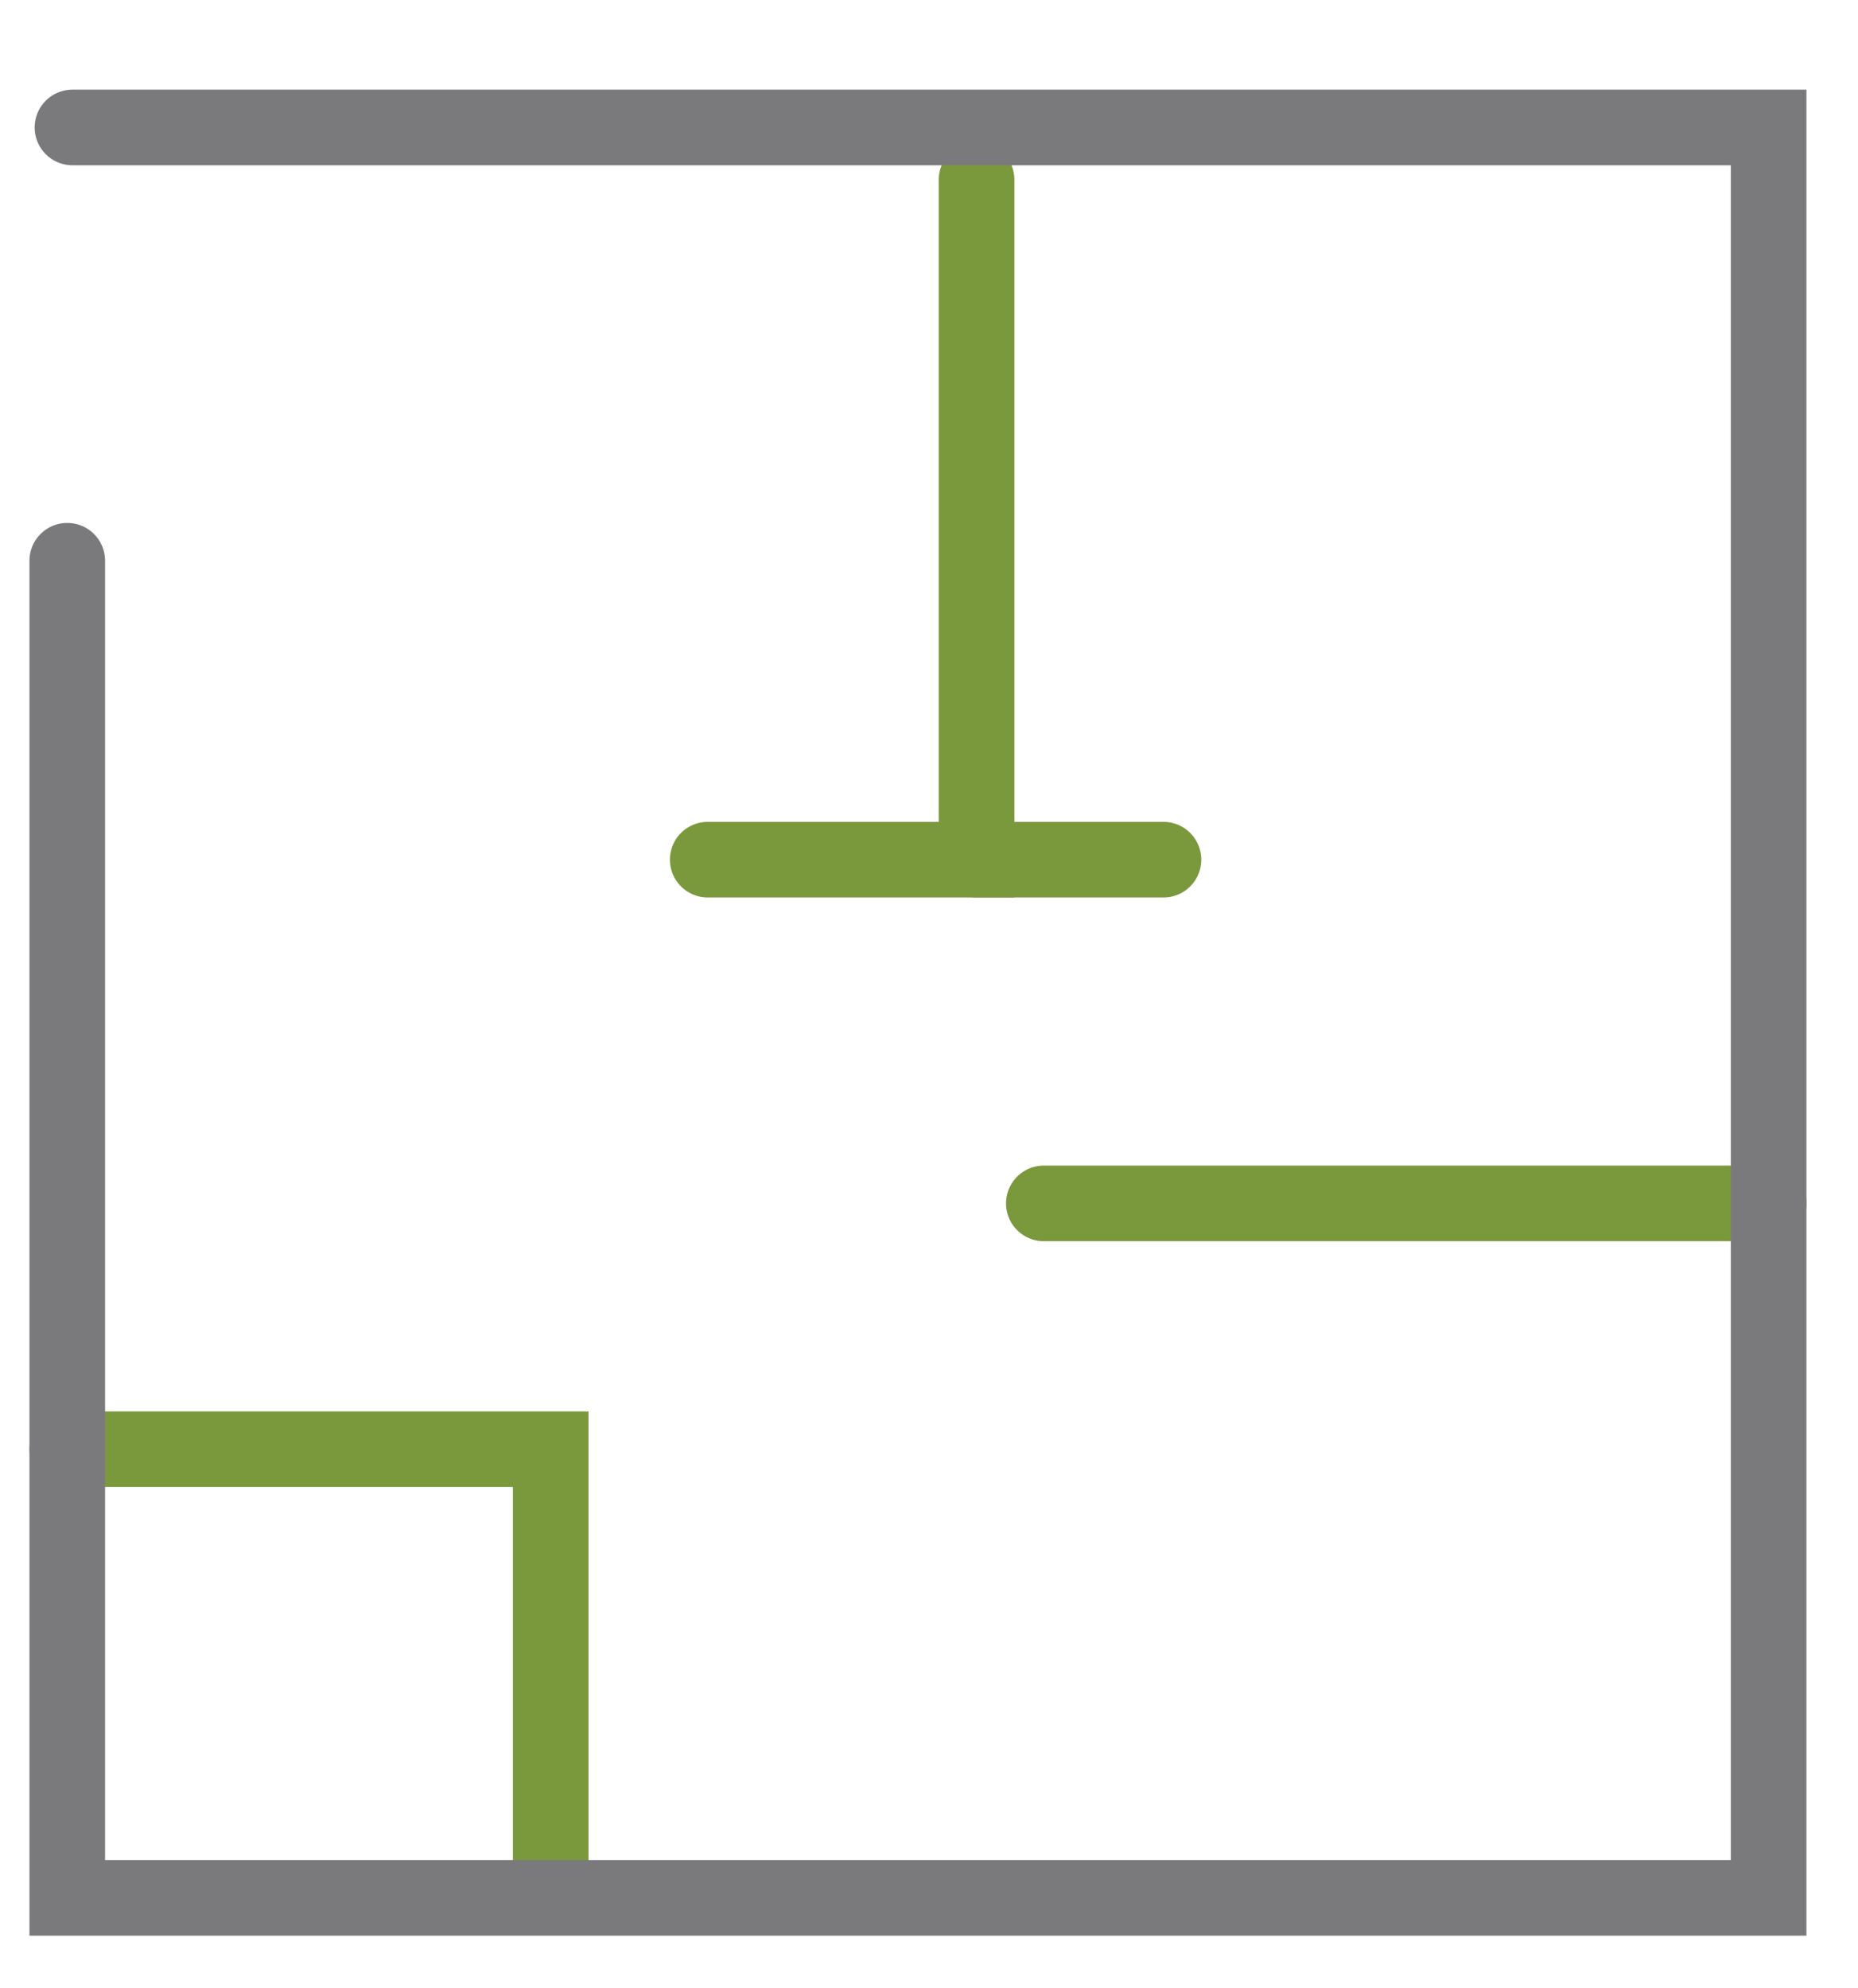 <svg id="Layer_1" data-name="Layer 1" xmlns="http://www.w3.org/2000/svg" viewBox="0 0 100 107"><defs><style>.cls-1,.cls-2{fill:none;stroke-linecap:round;stroke-miterlimit:10;stroke-width:4.07px;}.cls-1{stroke:#7a993d;}.cls-2{stroke:#7a7a7d;}</style></defs><title>PlanIcon</title><polyline class="cls-1" points="52.56 9.67 52.56 46.27 38.09 46.27"/><line class="cls-1" x1="95.19" y1="64.77" x2="56.18" y2="64.77"/><polyline class="cls-1" points="3.62 78 29.64 78 29.64 100.56"/><polyline class="cls-2" points="3.9 6.86 95.19 6.86 95.19 102.15 3.62 102.15 3.62 30.18"/><line class="cls-1" x1="52.56" y1="46.27" x2="62.62" y2="46.27"/></svg>